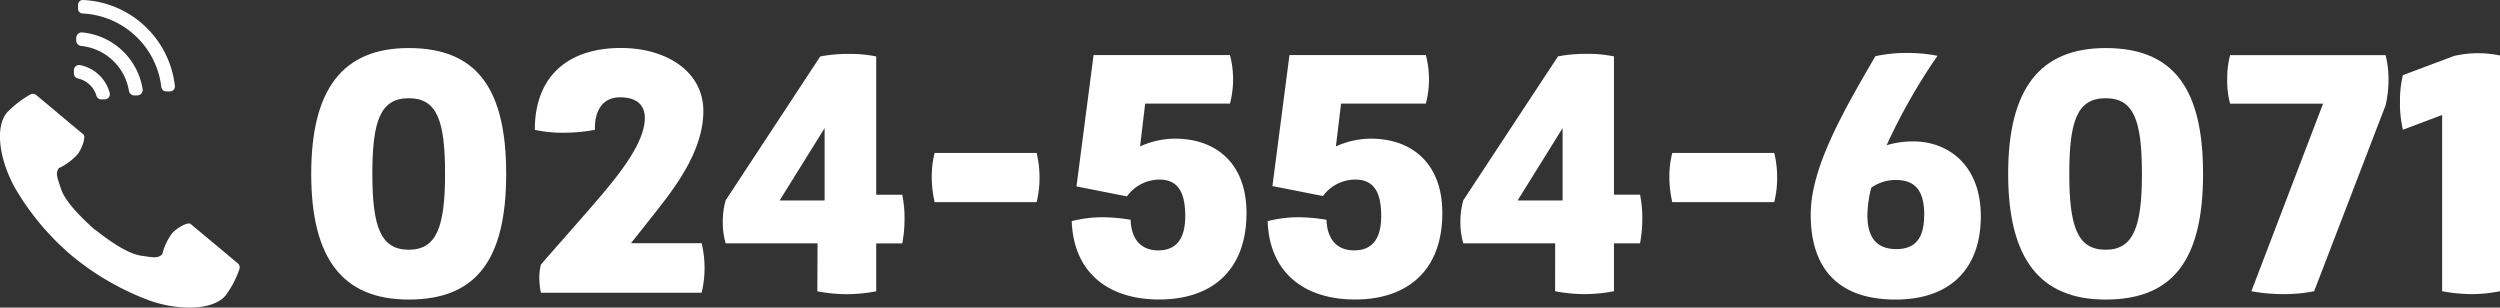 <svg id="レイヤー_1" data-name="レイヤー 1" xmlns="http://www.w3.org/2000/svg" width="353.77" height="43.53" viewBox="0 0 353.77 43.53">
  <rect x="0" y="0" width="353.77" height="43.53" fill="#333333" stroke="none"/>
  <defs>
    <style>
      .cls-1 {
        fill: #fff;
      }
    </style>
  </defs>
  <title>mizumawari_tel</title>
  <g>
    <path class="cls-1" d="M2.52-141.86c-1.89,2.26-.87,7.2,1.23,10.83a37,37,0,0,0,8.06,9.52,38.12,38.12,0,0,0,10.81,6.22c3.94,1.42,9,1.54,10.87-.73a13.87,13.87,0,0,0,1.92-3.69.77.77,0,0,0-.24-.83c-.48-.39-1.28-1.06-1.51-1.26l-5.16-4.3c-.38-.32-1.9.55-2.58,1.27a8.24,8.24,0,0,0-1.42,3c-.63.68-1.41.44-2.94.23-1.87-.24-4.43-2-6.56-3.68l-.05,0c-2-1.79-4.21-4-4.79-5.79-.47-1.47-.85-2.19-.3-2.93A8.32,8.32,0,0,0,12.55-136c.59-.8,1.17-2.44.79-2.76l-5.16-4.31-1.51-1.26a.76.76,0,0,0-.85-.09A14.29,14.29,0,0,0,2.52-141.86Z" transform="translate(-1.53 157.79)"/>
    <path class="cls-1" d="M24.36-145.46a11.8,11.8,0,0,0-11.12-10.42.68.68,0,0,1-.67-.65l0-.55a.69.69,0,0,1,.71-.71,13.71,13.71,0,0,1,13,12.19.69.69,0,0,1-.67.74l-.54,0A.69.69,0,0,1,24.36-145.46Z" transform="translate(-1.53 157.79)"/>
    <path class="cls-1" d="M19.78-144.91A7.64,7.64,0,0,0,13-151.29a.78.78,0,0,1-.68-.76v-.35a.78.78,0,0,1,.86-.8,9.57,9.57,0,0,1,8.53,8,.78.78,0,0,1-.73.91h-.36A.77.77,0,0,1,19.78-144.91Z" transform="translate(-1.53 157.79)"/>
    <path class="cls-1" d="M15.18-144.23a3.55,3.55,0,0,0-2.63-2.46.71.71,0,0,1-.56-.67v-.48a.73.73,0,0,1,.86-.74,5.44,5.44,0,0,1,4.2,3.94.73.73,0,0,1-.68.91h-.47A.7.7,0,0,1,15.18-144.23Z" transform="translate(-1.53 157.79)"/>
  </g>
  <g>
    <path class="cls-1" d="M45.57-133.19c0-12,4.46-17.8,13.8-17.8,9.69,0,13.79,5.82,13.79,17.8s-4.1,17.79-13.79,17.79C50-115.4,45.57-121.22,45.57-133.19Zm18.94,0c0-7.56-1.14-10.7-5.14-10.7s-5.15,3.18-5.15,10.7,1.19,10.74,5.15,10.74S64.51-125.73,64.51-133.19Z" transform="translate(-1.53 157.79)"/>
    <path class="cls-1" d="M77.85-118.36a7.48,7.48,0,0,1,.23-2c2.77-3.19,5.37-6.1,7.64-8.74,3.51-4.05,7.06-8.52,7.06-12,0-2-1.37-2.92-3.51-2.92-2.77,0-3.64,2.37-3.55,4.6a24,24,0,0,1-4.41.41,17.83,17.83,0,0,1-4.1-.41C77.21-147,81.9-151,89.41-151c6.42,0,11.65,3.32,11.65,8.92,0,4.23-2.23,8.42-5.51,12.7-1.32,1.73-3.14,4-4.73,6h10a15.49,15.49,0,0,1,.41,3.5,15.24,15.24,0,0,1-.41,3.51H78.08A9.45,9.45,0,0,1,77.85-118.36Z" transform="translate(-1.53 157.79)"/>
    <path class="cls-1" d="M117.22-123.36h-13a10.35,10.35,0,0,1-.41-3,11.1,11.1,0,0,1,.41-3.09l13.38-20.35a21,21,0,0,1,4.1-.36,18,18,0,0,1,3.82.36v19.57h3.69a17.07,17.07,0,0,1,.32,3.37,18.78,18.78,0,0,1-.32,3.51h-3.69v6.78a22.68,22.68,0,0,1-4.19.41,22.33,22.33,0,0,1-4.14-.41Zm1-6.06v-10.24l-6.37,10.24Z" transform="translate(-1.53 157.79)"/>
    <path class="cls-1" d="M133.38-132.79a13.74,13.74,0,0,1,.41-3.36h14.43a14.63,14.63,0,0,1,.41,3.5,14.3,14.3,0,0,1-.41,3.46H133.79A16,16,0,0,1,133.38-132.79Z" transform="translate(-1.53 157.79)"/>
    <path class="cls-1" d="M153.19-126.5a18.36,18.36,0,0,1,4.18-.55,25,25,0,0,1,4.15.36c.09,2.69,1.41,4.33,3.91,4.33s3.82-1.55,3.82-4.87-1-5.15-3.68-5.15A5.72,5.72,0,0,0,161-130l-7.14-1.41L156.28-150h19.3a13.55,13.55,0,0,1,0,6.87h-12l-.72,6.06a12.12,12.12,0,0,1,4.91-1.1c5.87,0,10.15,3.51,10.15,10.52,0,8.33-5.14,12.24-12.33,12.24C158.6-115.4,153.46-119,153.19-126.5Z" transform="translate(-1.53 157.79)"/>
    <path class="cls-1" d="M180.91-126.5a18.37,18.37,0,0,1,4.19-.55,25,25,0,0,1,4.14.36c.09,2.69,1.41,4.33,3.91,4.33s3.83-1.55,3.83-4.87-1-5.15-3.69-5.15a5.69,5.69,0,0,0-4.55,2.33l-7.15-1.41L184-150h19.3a13.55,13.55,0,0,1,0,6.87h-12l-.73,6.06a12.12,12.12,0,0,1,4.91-1.1c5.87,0,10.15,3.51,10.15,10.52,0,8.33-5.14,12.24-12.33,12.24C186.32-115.4,181.18-119,180.91-126.5Z" transform="translate(-1.53 157.79)"/>
    <path class="cls-1" d="M221.6-123.36h-13a10.35,10.35,0,0,1-.41-3,11.1,11.1,0,0,1,.41-3.09L222-149.81a21,21,0,0,1,4.1-.36,18,18,0,0,1,3.82.36v19.57h3.69a17.07,17.07,0,0,1,.32,3.37,18.78,18.78,0,0,1-.32,3.51h-3.69v6.78a22.68,22.68,0,0,1-4.19.41,22.33,22.33,0,0,1-4.14-.41Zm1.05-6.06v-10.24l-6.37,10.24Z" transform="translate(-1.53 157.79)"/>
    <path class="cls-1" d="M237.76-132.79a13.74,13.74,0,0,1,.41-3.36H252.6a14.63,14.63,0,0,1,.41,3.5,14.3,14.3,0,0,1-.41,3.46H238.17A16,16,0,0,1,237.76-132.79Z" transform="translate(-1.53 157.79)"/>
    <path class="cls-1" d="M281.83-127.19c0,7.29-4.19,11.79-12.07,11.79-8.46,0-12-4.78-12-12,0-6.6,4.42-14.3,9.15-22.44a21.31,21.31,0,0,1,4.51-.46,22,22,0,0,1,4.28.41,82.81,82.81,0,0,0-7.2,12.65,13,13,0,0,1,3.74-.54C277.23-137.79,281.83-134.42,281.83-127.19Zm-8-.13c0-2.92-.86-5-4-5a5.94,5.94,0,0,0-3.5,1.09,16.57,16.57,0,0,0-.55,3.91c0,2.87,1.1,4.78,4.1,4.78S273.81-124.5,273.81-127.32Z" transform="translate(-1.53 157.79)"/>
    <path class="cls-1" d="M285.7-133.19c0-12,4.46-17.8,13.79-17.8,9.69,0,13.79,5.82,13.79,17.8s-4.1,17.79-13.79,17.79C290.16-115.4,285.7-121.22,285.7-133.19Zm18.93,0c0-7.56-1.14-10.7-5.14-10.7s-5.14,3.18-5.14,10.7,1.18,10.74,5.14,10.74S304.63-125.73,304.63-133.19Z" transform="translate(-1.53 157.79)"/>
    <path class="cls-1" d="M330.26-143.12H317.11a12.15,12.15,0,0,1-.41-3.37,12.9,12.9,0,0,1,.41-3.5h22a13.58,13.58,0,0,1,.41,3.28,15.78,15.78,0,0,1-.41,3.82L329-116.58a21.59,21.59,0,0,1-4.28.41,24.91,24.91,0,0,1-4.6-.41Z" transform="translate(-1.53 157.79)"/>
    <path class="cls-1" d="M355.3-149.94v33.36a20.82,20.82,0,0,1-4,.41,23.54,23.54,0,0,1-4.19-.41v-24.94l-5.55,2.09a16,16,0,0,1-.41-4,14.94,14.94,0,0,1,.41-3.73l7.28-2.73h.05a14.92,14.92,0,0,1,3.18-.37A15.39,15.39,0,0,1,355.3-149.94Z" transform="translate(-1.53 157.79)"/>
  </g>
</svg>
